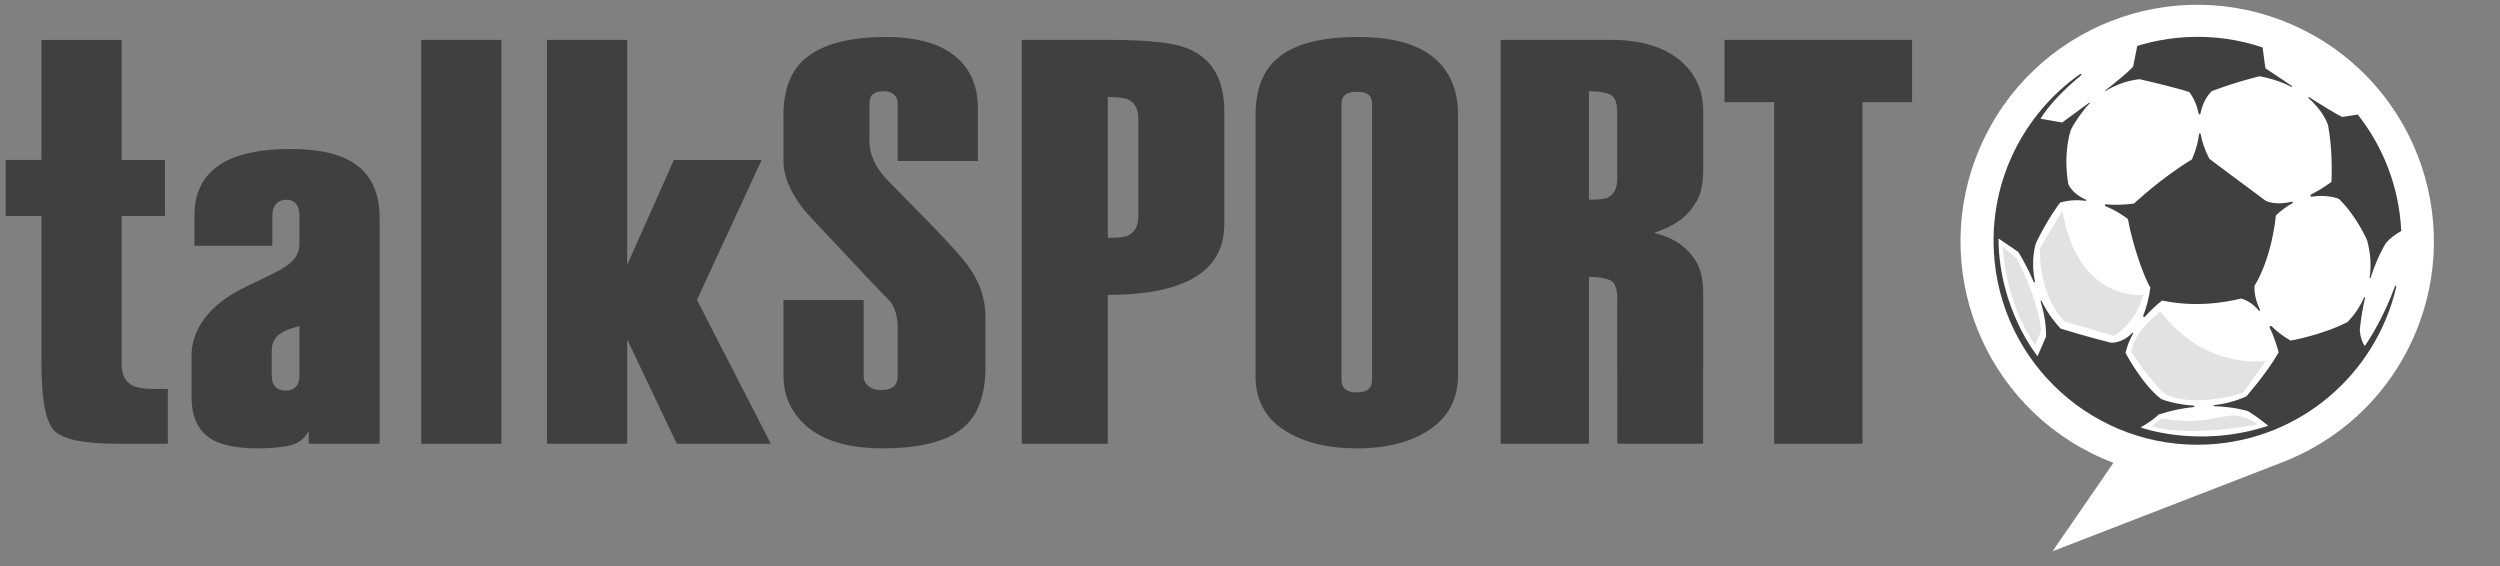 <svg xmlns="http://www.w3.org/2000/svg" fill="none" viewBox="0 0 106 24" height="24" width="106">
<rect x="0" y="0" width="106" height="24" fill="#808080" stroke="none"/>
<path fill="#404040" d="M5.575 16.32C5.298 16.157 5.159 15.871 5.159 15.463V9.156H6.994V6.783H5.159V1.694H1.759V6.782H0.242V9.156H1.759V15.47C1.759 16.902 1.926 17.818 2.26 18.216C2.594 18.615 3.496 18.815 4.963 18.815H7.116V16.49H6.48C6.072 16.49 5.771 16.433 5.575 16.32Z"></path>
<path fill="#404040" d="M15.02 6.928C14.417 6.521 13.511 6.317 12.304 6.317C11.097 6.317 10.16 6.505 9.492 6.879C8.659 7.353 8.244 8.102 8.244 9.13V10.423H11.547V9.154C11.547 8.926 11.602 8.755 11.714 8.641C11.825 8.526 11.961 8.469 12.122 8.469C12.312 8.469 12.457 8.526 12.552 8.641C12.648 8.755 12.696 8.926 12.696 9.154V10.324C12.696 11.178 11.934 11.428 10.409 12.163C8.883 12.896 8.121 13.964 8.121 15.074V16.832C8.121 17.567 8.333 18.113 8.758 18.471C9.181 18.83 9.899 19.01 10.91 19.01C11.53 19.01 12.007 18.964 12.341 18.875C12.675 18.786 12.924 18.586 13.088 18.276V18.814H16.096V9.252C16.096 8.176 15.737 7.402 15.02 6.928ZM12.695 15.927C12.695 16.14 12.643 16.299 12.537 16.405C12.43 16.511 12.296 16.563 12.133 16.563C11.938 16.563 11.786 16.511 11.681 16.405C11.574 16.298 11.522 16.139 11.522 15.927V14.878C11.522 14.618 11.603 14.405 11.767 14.242C11.929 14.079 12.239 13.94 12.695 13.826V15.927Z"></path>
<path fill="#404040" d="M21.26 1.69H17.859V18.815H21.26V1.69Z"></path>
<path fill="#404040" d="M32.292 6.783H28.573L26.591 11.235V1.69H23.191V18.815H26.591V14.388L28.695 18.815H32.683L29.552 12.717L32.292 6.783Z"></path>
<path fill="#404040" d="M39.544 9.592C38.937 8.972 38.29 8.311 37.602 7.61C37.109 7.085 36.864 6.543 36.864 5.984V4.384C36.864 4.204 36.914 4.072 37.017 3.99C37.119 3.908 37.271 3.867 37.476 3.867C37.646 3.867 37.786 3.913 37.896 4.003C38.007 4.093 38.062 4.221 38.062 4.384V6.826H41.463V4.603C41.463 3.705 41.177 2.996 40.607 2.473C39.938 1.87 38.927 1.568 37.574 1.568C36.008 1.568 34.866 1.871 34.148 2.473C33.529 2.996 33.219 3.802 33.219 4.895V6.828C33.219 7.464 33.506 8.149 34.08 8.882C34.211 9.046 34.817 9.699 35.899 10.84C36.554 11.545 37.169 12.191 37.743 12.781C37.956 13.059 38.062 13.436 38.062 13.911V15.95C38.062 16.147 38.003 16.294 37.885 16.393C37.767 16.49 37.59 16.54 37.353 16.54C37.151 16.54 36.978 16.487 36.834 16.38C36.691 16.274 36.62 16.13 36.62 15.95V12.724H33.219V15.903C33.219 16.703 33.488 17.371 34.026 17.909C34.744 18.644 35.877 19.01 37.426 19.01C39.058 19.01 40.215 18.701 40.901 18.081C41.488 17.543 41.782 16.71 41.782 15.585V13.408C41.782 12.674 41.544 11.973 41.069 11.304C40.838 10.978 40.33 10.407 39.544 9.592Z"></path>
<path fill="#404040" d="M50.297 2.033C49.71 1.804 48.608 1.69 46.994 1.69H43.324V18.815H46.97V12.503C51.57 12.503 51.91 10.513 51.91 9.469V4.723C51.911 3.338 51.373 2.441 50.297 2.033ZM48.266 9.168C48.266 9.596 48.105 9.876 47.783 10.007C47.664 10.057 47.393 10.081 46.97 10.081V4.113C47.36 4.113 47.639 4.145 47.809 4.21C48.113 4.342 48.266 4.613 48.266 5.025L48.266 9.168Z"></path>
<path fill="#404040" d="M60.769 2.424C60.067 1.853 58.999 1.568 57.565 1.568C55.998 1.568 54.865 1.87 54.164 2.473C53.543 2.996 53.234 3.802 53.234 4.895V15.928C53.234 16.939 53.633 17.706 54.433 18.227C55.232 18.75 56.268 19.011 57.54 19.011C58.812 19.011 59.844 18.742 60.635 18.203C61.426 17.665 61.821 16.899 61.821 15.904V4.87C61.82 3.811 61.47 2.995 60.769 2.424ZM58.175 16.122C58.175 16.285 58.125 16.412 58.023 16.503C57.922 16.592 57.76 16.637 57.54 16.637C57.319 16.637 57.154 16.592 57.044 16.503C56.934 16.413 56.879 16.285 56.879 16.122V4.408C56.879 4.227 56.934 4.096 57.044 4.015C57.154 3.932 57.319 3.892 57.54 3.892C57.76 3.892 57.922 3.932 58.023 4.015C58.125 4.096 58.175 4.227 58.175 4.408V16.122Z"></path>
<path fill="#404040" d="M81.072 1.69H73.121V4.333H75.226V18.815H78.968V4.333H81.072V1.69Z"></path>
<path fill="#404040" d="M71.176 2.517C70.483 1.966 69.516 1.69 68.277 1.69H63.629V18.815H67.371V11.74C67.746 11.74 68.039 11.786 68.252 11.874C68.464 11.964 68.571 12.221 68.571 12.645V15.683C68.571 15.822 68.572 15.956 68.574 16.086V18.813H69.132C69.132 18.814 69.133 18.814 69.133 18.814L70.553 18.815C70.553 18.814 70.552 18.814 70.552 18.813H72.213V15.802C72.216 15.769 72.217 15.737 72.216 15.704V14.014V12.446C72.216 11.842 72.103 11.368 71.876 11.025C71.519 10.502 71.084 10.118 70.127 9.873C71.165 9.533 71.624 9.078 71.949 8.51C72.127 8.202 72.216 7.764 72.216 7.195V4.708C72.216 3.801 71.869 3.07 71.176 2.517ZM68.571 7.566C68.571 7.988 68.426 8.264 68.137 8.394C68.018 8.442 67.763 8.467 67.371 8.467V3.868C67.746 3.868 68.039 3.912 68.252 4.001C68.464 4.09 68.571 4.346 68.571 4.767V7.566Z"></path>
<path fill="white" d="M102.357 14.255C104.575 9.177 102.258 3.262 97.179 1.043C92.1 -1.175 86.185 1.143 83.966 6.222C81.748 11.3 84.067 17.215 89.145 19.434C89.299 19.501 89.454 19.565 89.61 19.623L87.029 23.373L96.616 19.661L96.621 19.658C99.099 18.747 101.217 16.866 102.357 14.255Z"></path>
<path fill="#E2E2E2" d="M91.609 13.206C91.609 13.206 90.493 14.007 90.367 14.919C90.367 14.919 91.1 16.08 91.782 16.694C91.893 16.743 92.882 17.319 95.097 16.663L96.071 15.296C96.072 15.296 93.518 15.728 91.609 13.206Z"></path>
<path fill="#E2E2E2" d="M86.486 10.535C86.486 10.535 86.408 12.467 87.538 13.63L89.628 14.243C89.628 14.243 90.587 13.694 90.87 12.499C90.87 12.499 88.122 12.844 87.444 8.933L86.486 10.535Z"></path>
<path fill="#E2E2E2" d="M84.914 10.457L85.495 10.943C85.495 10.943 86.372 12.493 86.548 14.023L86.296 14.62C86.297 14.62 85.109 13.16 84.914 10.457Z"></path>
<path fill="#E2E2E2" d="M91.647 17.74L91.238 18.07C91.238 18.07 92.511 18.572 95.706 18C95.706 18 95.359 17.684 94.831 17.626C94.19 17.555 93.477 18.057 91.647 17.74Z"></path>
<path fill="#404040" d="M101.524 12.19C101.14 13.271 100.554 14.262 100.268 14.67C100.067 14.399 100.055 13.988 100.055 13.988C100.106 13.486 100.185 13.031 100.278 12.627V12.627C100.278 12.625 100.278 12.624 100.278 12.622C100.278 12.61 100.268 12.6 100.256 12.6C100.245 12.6 100.236 12.607 100.234 12.617C99.945 13.285 99.535 13.636 99.536 13.653C98.48 14.201 97.138 14.44 97.119 14.44C96.788 14.248 96.529 14.044 96.325 13.841C96.325 13.841 96.309 13.82 96.284 13.821C96.255 13.822 96.232 13.845 96.232 13.874C96.232 13.885 96.235 13.891 96.24 13.903C96.498 14.438 96.61 14.938 96.614 14.941C96.077 15.88 95.241 16.797 95.249 16.804C94.782 17.017 94.316 17.129 93.882 17.177V17.177C93.869 17.177 93.858 17.188 93.858 17.201C93.858 17.215 93.869 17.225 93.882 17.225C93.882 17.225 93.883 17.225 93.883 17.225C94.763 17.247 95.319 17.434 95.319 17.434C95.319 17.434 95.752 17.702 96.175 18.052C93.212 19.032 90.759 18.122 90.759 18.122C90.759 18.122 91.289 17.829 91.522 17.578C92.055 17.402 92.559 17.305 93.014 17.259V17.258C93.031 17.258 93.044 17.244 93.044 17.228C93.044 17.212 93.031 17.198 93.014 17.198C93.014 17.198 93.014 17.198 93.013 17.198C92.208 17.148 91.649 16.93 91.644 16.923C90.873 16.363 90.125 14.985 90.123 14.957C90.192 14.663 90.307 14.389 90.445 14.142C90.446 14.141 90.447 14.139 90.448 14.137C90.448 14.137 90.448 14.136 90.449 14.136L90.448 14.136C90.449 14.134 90.45 14.131 90.45 14.13C90.45 14.117 90.44 14.107 90.427 14.107C90.421 14.107 90.417 14.108 90.412 14.112H90.412C90.411 14.113 90.41 14.115 90.409 14.115C89.956 14.584 89.49 14.531 89.484 14.526C88.672 14.33 87.375 13.935 87.375 13.935C87.003 13.537 86.743 13.139 86.565 12.76C86.565 12.759 86.564 12.758 86.563 12.757L86.563 12.757C86.559 12.751 86.552 12.746 86.544 12.746C86.531 12.746 86.52 12.755 86.52 12.767C86.52 12.77 86.522 12.772 86.523 12.775C86.665 13.253 86.761 13.77 86.752 14.272L86.392 15.105C86.392 15.105 84.75 13.101 84.737 10.113L85.574 10.68C85.574 10.68 85.912 11.203 86.225 11.949C86.23 11.961 86.241 11.97 86.254 11.97C86.271 11.97 86.284 11.956 86.284 11.939C86.284 11.935 86.284 11.933 86.283 11.929C86.082 10.987 86.326 10.307 86.331 10.29C86.839 9.251 87.324 8.619 87.351 8.589C87.727 8.481 88.094 8.47 88.433 8.514C88.433 8.514 88.434 8.514 88.435 8.514C88.45 8.514 88.46 8.502 88.46 8.488C88.46 8.478 88.454 8.468 88.444 8.464C87.825 8.2 87.692 7.792 87.692 7.786C87.467 6.429 87.804 5.505 87.804 5.505C88.031 5.048 88.489 4.482 88.58 4.405C88.638 4.357 88.618 4.327 88.556 4.372C88.495 4.419 87.437 5.194 87.437 5.194L86.518 5.035C86.906 4.402 87.58 3.736 88.192 3.235C88.301 3.146 88.258 3.098 88.149 3.172C85.829 4.832 84.379 7.603 84.539 10.663C84.79 15.432 88.858 19.096 93.627 18.845C97.562 18.64 100.744 15.834 101.597 12.181C101.615 12.048 101.547 12.126 101.524 12.19Z"></path>
<path fill="#404040" d="M89.258 3.866C89.261 3.866 89.263 3.865 89.264 3.863C90.03 3.392 90.713 3.364 90.718 3.358C91.632 3.563 92.577 3.816 92.826 3.902C93.042 4.196 93.162 4.508 93.221 4.814C93.223 4.834 93.24 4.85 93.261 4.85C93.283 4.85 93.3 4.833 93.302 4.812C93.418 4.174 93.781 3.863 93.781 3.863C94.791 3.477 95.804 3.233 95.804 3.233C96.348 3.335 96.794 3.495 97.158 3.682C97.158 3.682 97.159 3.682 97.159 3.682C97.162 3.683 97.165 3.684 97.167 3.684C97.179 3.684 97.188 3.674 97.188 3.662C97.189 3.653 97.18 3.645 97.18 3.645C96.563 3.239 96.056 2.897 96.056 2.897C96.056 2.897 96.004 2.564 95.935 2.012C94.931 1.674 93.848 1.515 92.725 1.574C91.994 1.613 91.289 1.741 90.62 1.947L90.442 2.833C90.207 3.08 89.745 3.46 89.25 3.846H89.251C89.248 3.848 89.246 3.851 89.246 3.854C89.247 3.861 89.252 3.866 89.258 3.866Z"></path>
<path fill="#404040" d="M97.884 4.166C98.533 4.723 98.701 5.293 98.706 5.293C98.891 6.222 98.872 7.352 98.855 7.713C98.54 7.94 98.253 8.113 97.993 8.244C97.992 8.245 97.99 8.245 97.989 8.245C97.989 8.246 97.988 8.246 97.987 8.246C97.972 8.255 97.962 8.271 97.962 8.289C97.962 8.317 97.984 8.339 98.011 8.339C98.014 8.339 98.016 8.339 98.02 8.339C98.02 8.339 98.02 8.338 98.02 8.338C98.02 8.338 98.021 8.338 98.022 8.338C98.676 8.234 99.153 8.424 99.166 8.429C99.934 9.178 100.365 10.186 100.365 10.186C100.528 10.796 100.541 11.329 100.473 11.78V11.781C100.472 11.786 100.469 11.801 100.492 11.801C100.499 11.801 100.506 11.796 100.509 11.789C100.796 10.905 101.095 10.424 101.095 10.424C101.095 10.424 101.199 10.143 101.814 9.793C101.813 9.781 101.813 9.769 101.812 9.758C101.715 7.902 101.039 6.213 99.969 4.857C99.763 4.887 99.473 4.931 99.32 4.958C99.113 4.877 98.531 4.518 97.913 4.122C97.912 4.122 97.911 4.121 97.91 4.12L97.909 4.12C97.905 4.118 97.901 4.117 97.898 4.117C97.882 4.117 97.871 4.128 97.871 4.143C97.873 4.153 97.878 4.161 97.884 4.166Z"></path>
<path fill="#404040" d="M97.174 8.552C97.174 8.552 97.173 8.552 97.172 8.552C97.171 8.553 97.17 8.553 97.169 8.553C96.426 8.729 96.056 8.506 96.056 8.506C96.056 8.506 93.665 6.732 93.674 6.731C93.477 6.341 93.363 5.992 93.308 5.682C93.305 5.665 93.291 5.653 93.275 5.653C93.257 5.653 93.244 5.665 93.241 5.683C93.165 6.302 92.931 6.759 92.936 6.759C91.614 7.559 90.482 8.631 90.482 8.631C90.012 8.691 89.619 8.695 89.291 8.664C89.291 8.664 89.288 8.664 89.286 8.664C89.264 8.664 89.246 8.682 89.246 8.704C89.246 8.722 89.258 8.737 89.274 8.742C89.848 8.977 90.223 9.29 90.223 9.29C90.437 10.461 90.937 11.82 91.176 12.198C91.107 12.682 91 13.066 90.875 13.371C90.871 13.377 90.87 13.385 90.87 13.393C90.87 13.419 90.891 13.44 90.918 13.44C90.941 13.44 90.951 13.427 90.951 13.427C91.325 12.994 91.674 12.742 91.674 12.742C93.439 13.123 95.019 12.651 95.019 12.658C95.316 12.736 95.566 12.927 95.773 13.167C95.779 13.175 95.788 13.181 95.799 13.181C95.816 13.181 95.829 13.167 95.829 13.151C95.829 13.146 95.828 13.142 95.826 13.138C95.538 12.563 95.593 12.118 95.593 12.118C96.356 10.856 96.497 9.137 96.497 9.137C96.729 8.912 96.963 8.744 97.191 8.622C97.205 8.616 97.215 8.604 97.215 8.588C97.215 8.568 97.198 8.552 97.179 8.552C97.177 8.551 97.175 8.551 97.174 8.552Z"></path>
</svg>
